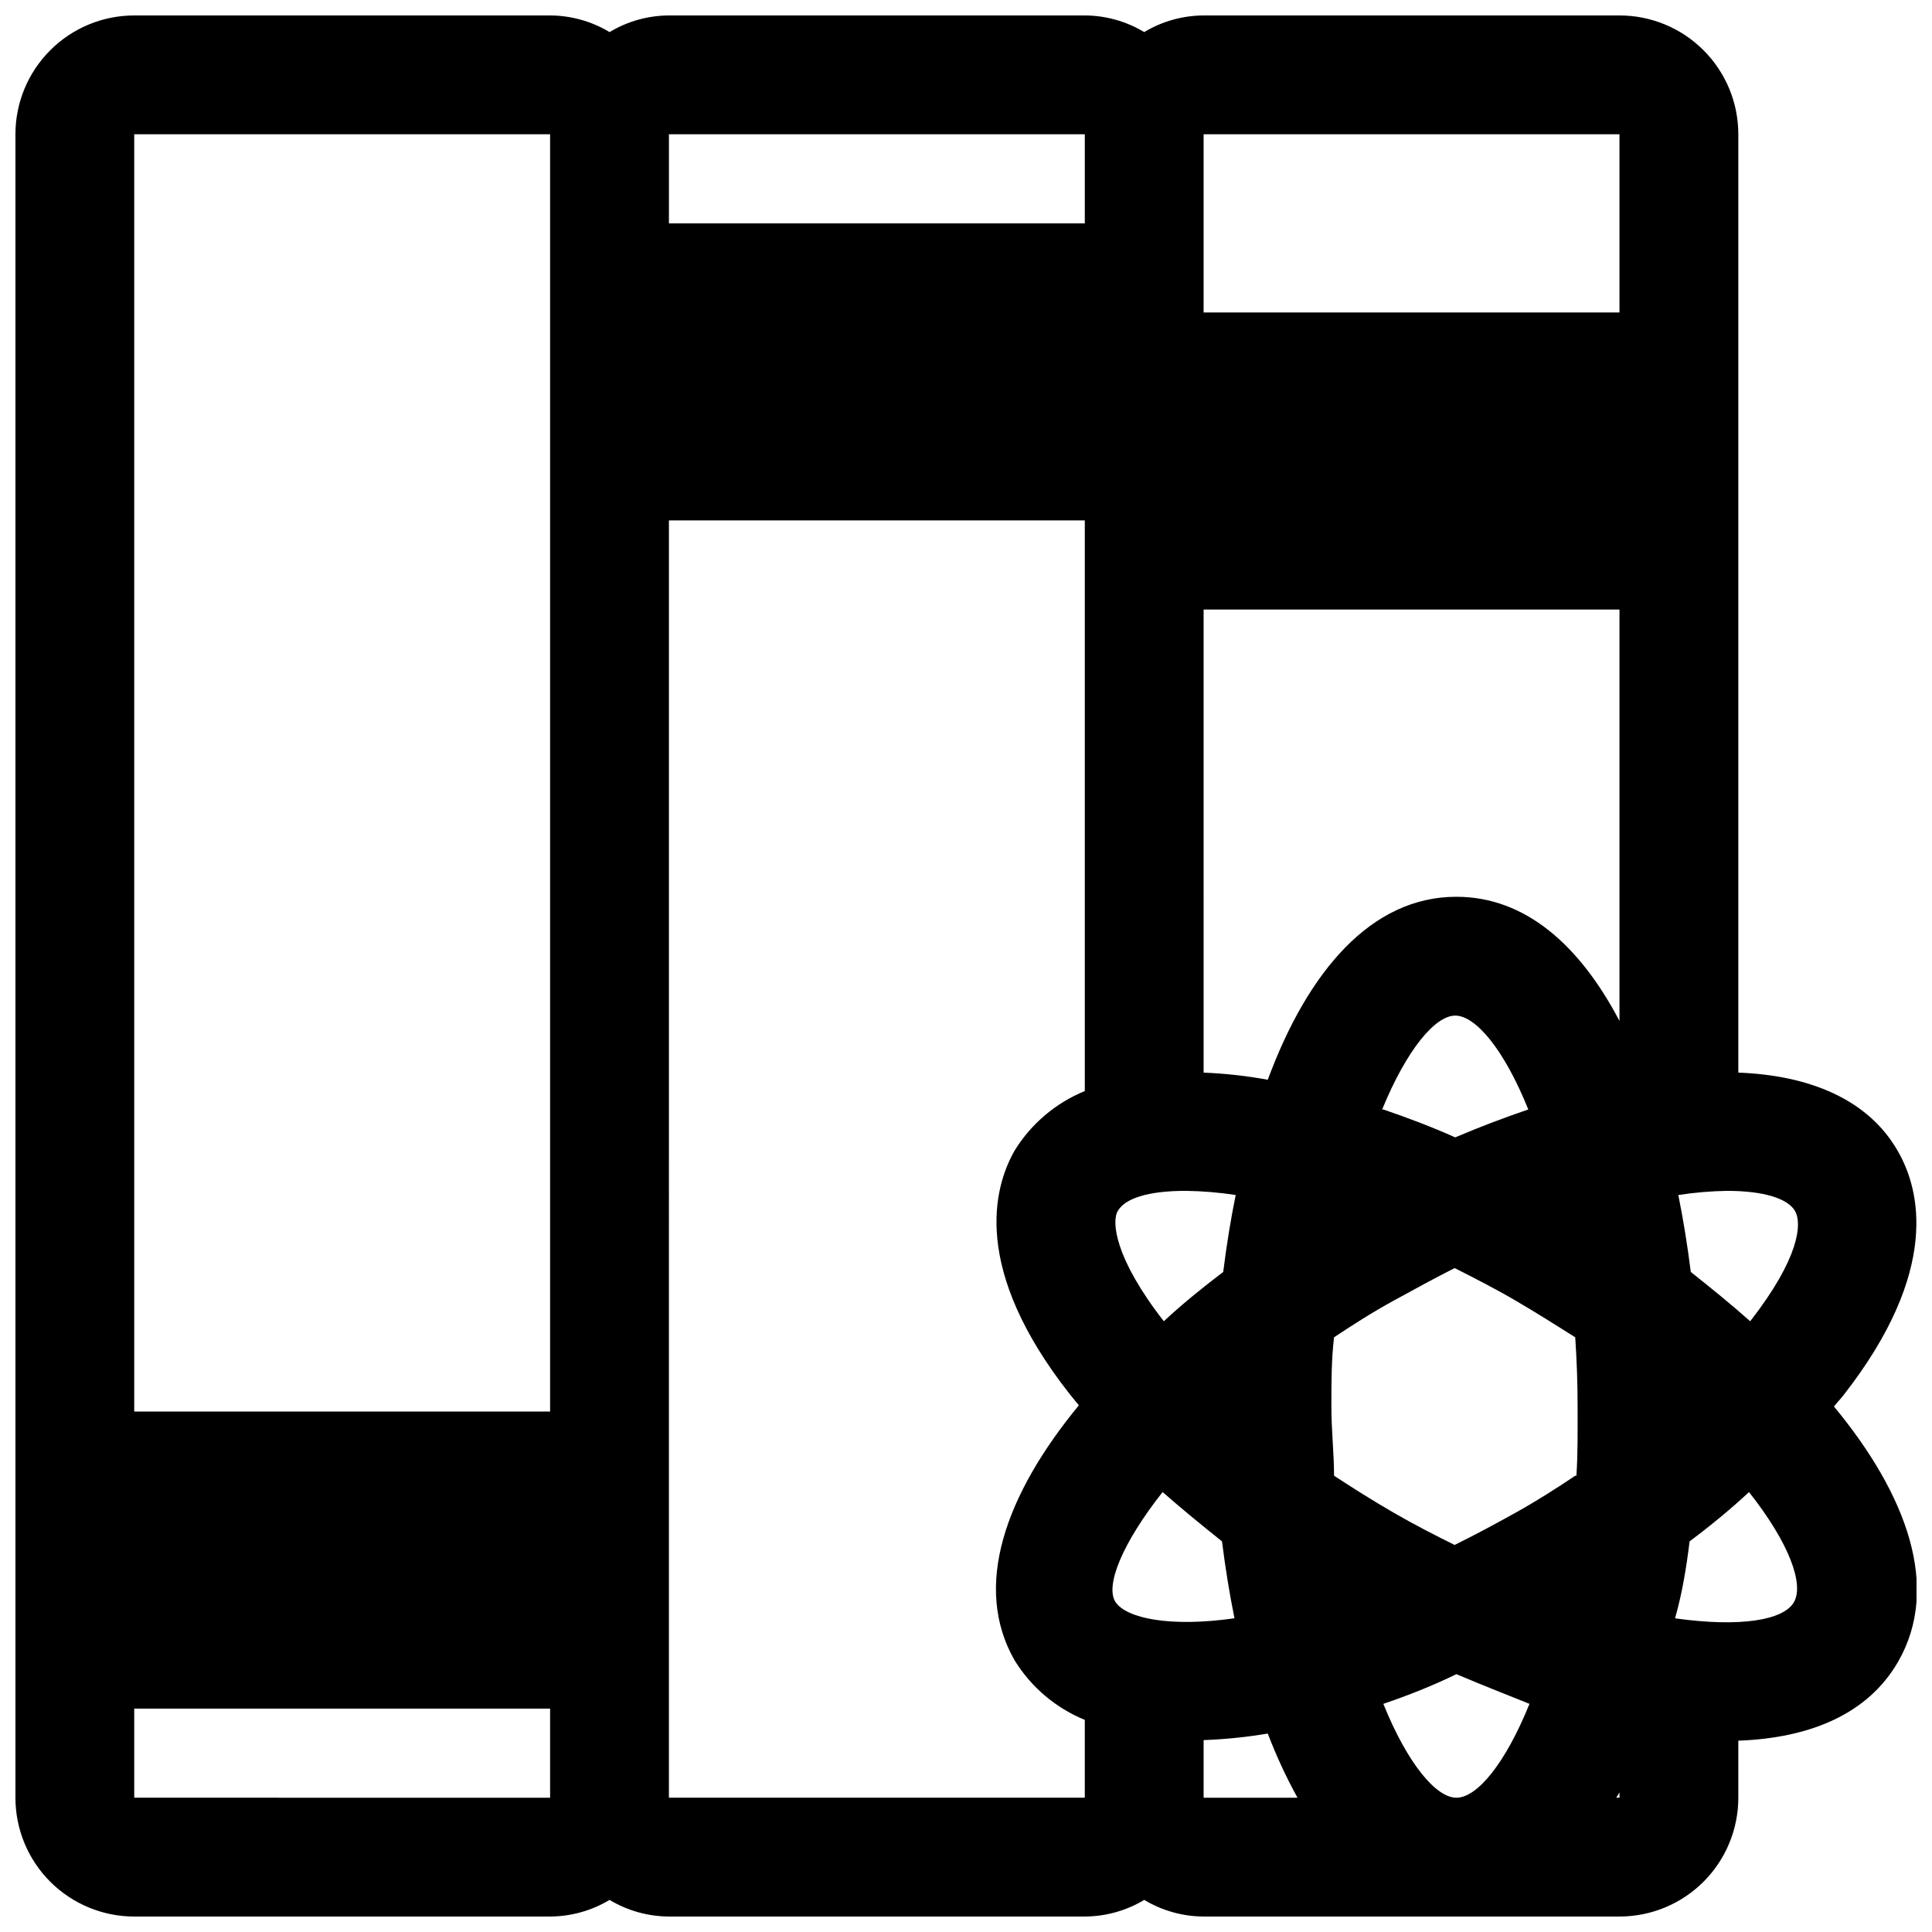 <?xml version="1.0" encoding="UTF-8"?>
<!-- Uploaded to: ICON Repo, www.svgrepo.com, Generator: ICON Repo Mixer Tools -->
<svg width="800px" height="800px" version="1.1" viewBox="144 144 512 512" xmlns="http://www.w3.org/2000/svg">
 <defs>
  <clipPath id="a">
   <path d="m148.09 148.09h503.81v503.81h-503.81z"/>
  </clipPath>
 </defs>
 <g clip-path="url(#a)">
  <path d="m179.58 651.9h110.21c5.551-0.023 10.992-1.547 15.746-4.406 4.754 2.859 10.195 4.383 15.742 4.406h110.21c5.547-0.023 10.988-1.547 15.742-4.406 4.754 2.859 10.195 4.383 15.746 4.406h110.21c8.352 0 16.359-3.316 22.266-9.223 5.906-5.902 9.223-13.914 9.223-22.266v-15.113c18.973-0.707 34.32-7.008 42.352-20.941 11.258-19.602 2.519-44.004-17.004-67.621 0.789-1.023 1.73-1.969 2.519-2.992 25.898-33.141 20.152-54.633 14.484-64.551-7.871-13.934-23.617-20.23-42.352-20.941v-248.67c0-8.352-3.316-16.359-9.223-22.266s-13.914-9.223-22.266-9.223h-110.21c-5.551 0.023-10.992 1.547-15.746 4.41-4.754-2.863-10.195-4.387-15.742-4.41h-110.21c-5.547 0.023-10.988 1.547-15.742 4.41-4.754-2.863-10.195-4.387-15.746-4.41h-110.21c-8.352 0-16.359 3.316-22.266 9.223s-9.223 13.914-9.223 22.266v440.83c0 8.352 3.316 16.363 9.223 22.266 5.906 5.906 13.914 9.223 22.266 9.223zm422.1-192.31c9.762 0 16.137 2.047 18.027 5.352 1.891 3.305 1.18 12.438-11.887 29.207-5.039-4.488-10.391-8.816-15.742-13.066-0.867-6.926-1.969-13.777-3.305-20.387l-0.004-0.004c4.273-0.66 8.586-1.031 12.91-1.102zm-9.918 92.891c5.668-4.25 11.02-8.66 15.742-13.066 10.707 13.539 14.641 24.48 11.887 29.207-2.754 4.723-14.09 6.691-31.488 4.25 1.891-6.617 2.992-13.387 3.859-20.391zm-128.79 67.934v-15.27c5.699-0.211 11.379-0.789 17-1.734 2.231 5.844 4.859 11.527 7.875 17.004zm66.992 0c-5.352 0-12.91-8.895-19.363-24.875 6.453-2.203 12.91-4.723 19.363-7.871 6.453 2.754 12.91 5.273 19.363 7.871-6.457 15.98-13.934 24.875-19.367 24.875zm31.488-85.332c-5.039 3.387-10.234 6.691-15.742 9.762-5.512 3.07-10.941 5.984-16.215 8.582-5.273-2.598-10.629-5.352-16.215-8.582-5.59-3.227-10.547-6.375-15.742-9.762 0-5.902-0.707-11.965-0.707-18.344 0-6.375 0-12.438 0.707-18.344 4.879-3.227 9.996-6.535 15.742-9.684 5.746-3.148 10.941-5.984 16.215-8.66 5.273 2.676 10.707 5.434 16.215 8.66 5.512 3.227 10.629 6.453 15.742 9.684 0.395 5.902 0.629 11.965 0.629 18.344-0.004 6.379 0.078 12.441-0.316 18.344zm-51.168-97.062c6.453-15.742 14.012-24.875 19.363-24.875 5.352 0 12.91 8.816 19.363 24.875-6.453 2.203-12.91 4.644-19.363 7.398-6.141-2.754-12.598-5.195-19.051-7.398zm62.895 182.39h-0.867c0.316-0.453 0.605-0.926 0.867-1.414zm-110.21-440.83h110.21v47.23h-110.21zm0 125.95h110.21v109.03c-10.547-20.074-24.953-32.906-43.219-32.906-22.594 0-39.359 19.758-49.988 48.492-5.613-1.031-11.297-1.664-17-1.891zm-22.754 159.41c1.891-3.305 7.871-5.352 18.027-5.352 4.43 0.059 8.848 0.426 13.227 1.102-1.34 6.613-2.441 13.383-3.305 20.387-5.59 4.25-10.941 8.582-15.742 13.066-13.07-16.766-13.859-26.445-12.207-29.203zm11.887 74.469c5.039 4.41 10.391 8.816 15.742 13.066 0.867 7.008 1.969 13.777 3.305 20.387-17.16 2.441-28.574 0-31.488-4.25-2.906-4.246 1.738-15.66 12.441-29.203zm-130.83-359.83h110.21v23.617h-110.21zm0 102.34h110.21v151.22c-7.703 3.152-14.207 8.664-18.578 15.742-5.668 9.918-11.414 31.488 14.562 64.551l2.441 2.992c-19.445 23.617-28.262 48.02-17.004 67.621 4.371 7.078 10.875 12.59 18.578 15.742v20.625h-110.21zm-141.7-102.34h110.21v338.5h-110.21zm0 417.22h110.21v23.617l-110.21-0.004z"/>
 </g>
</svg>